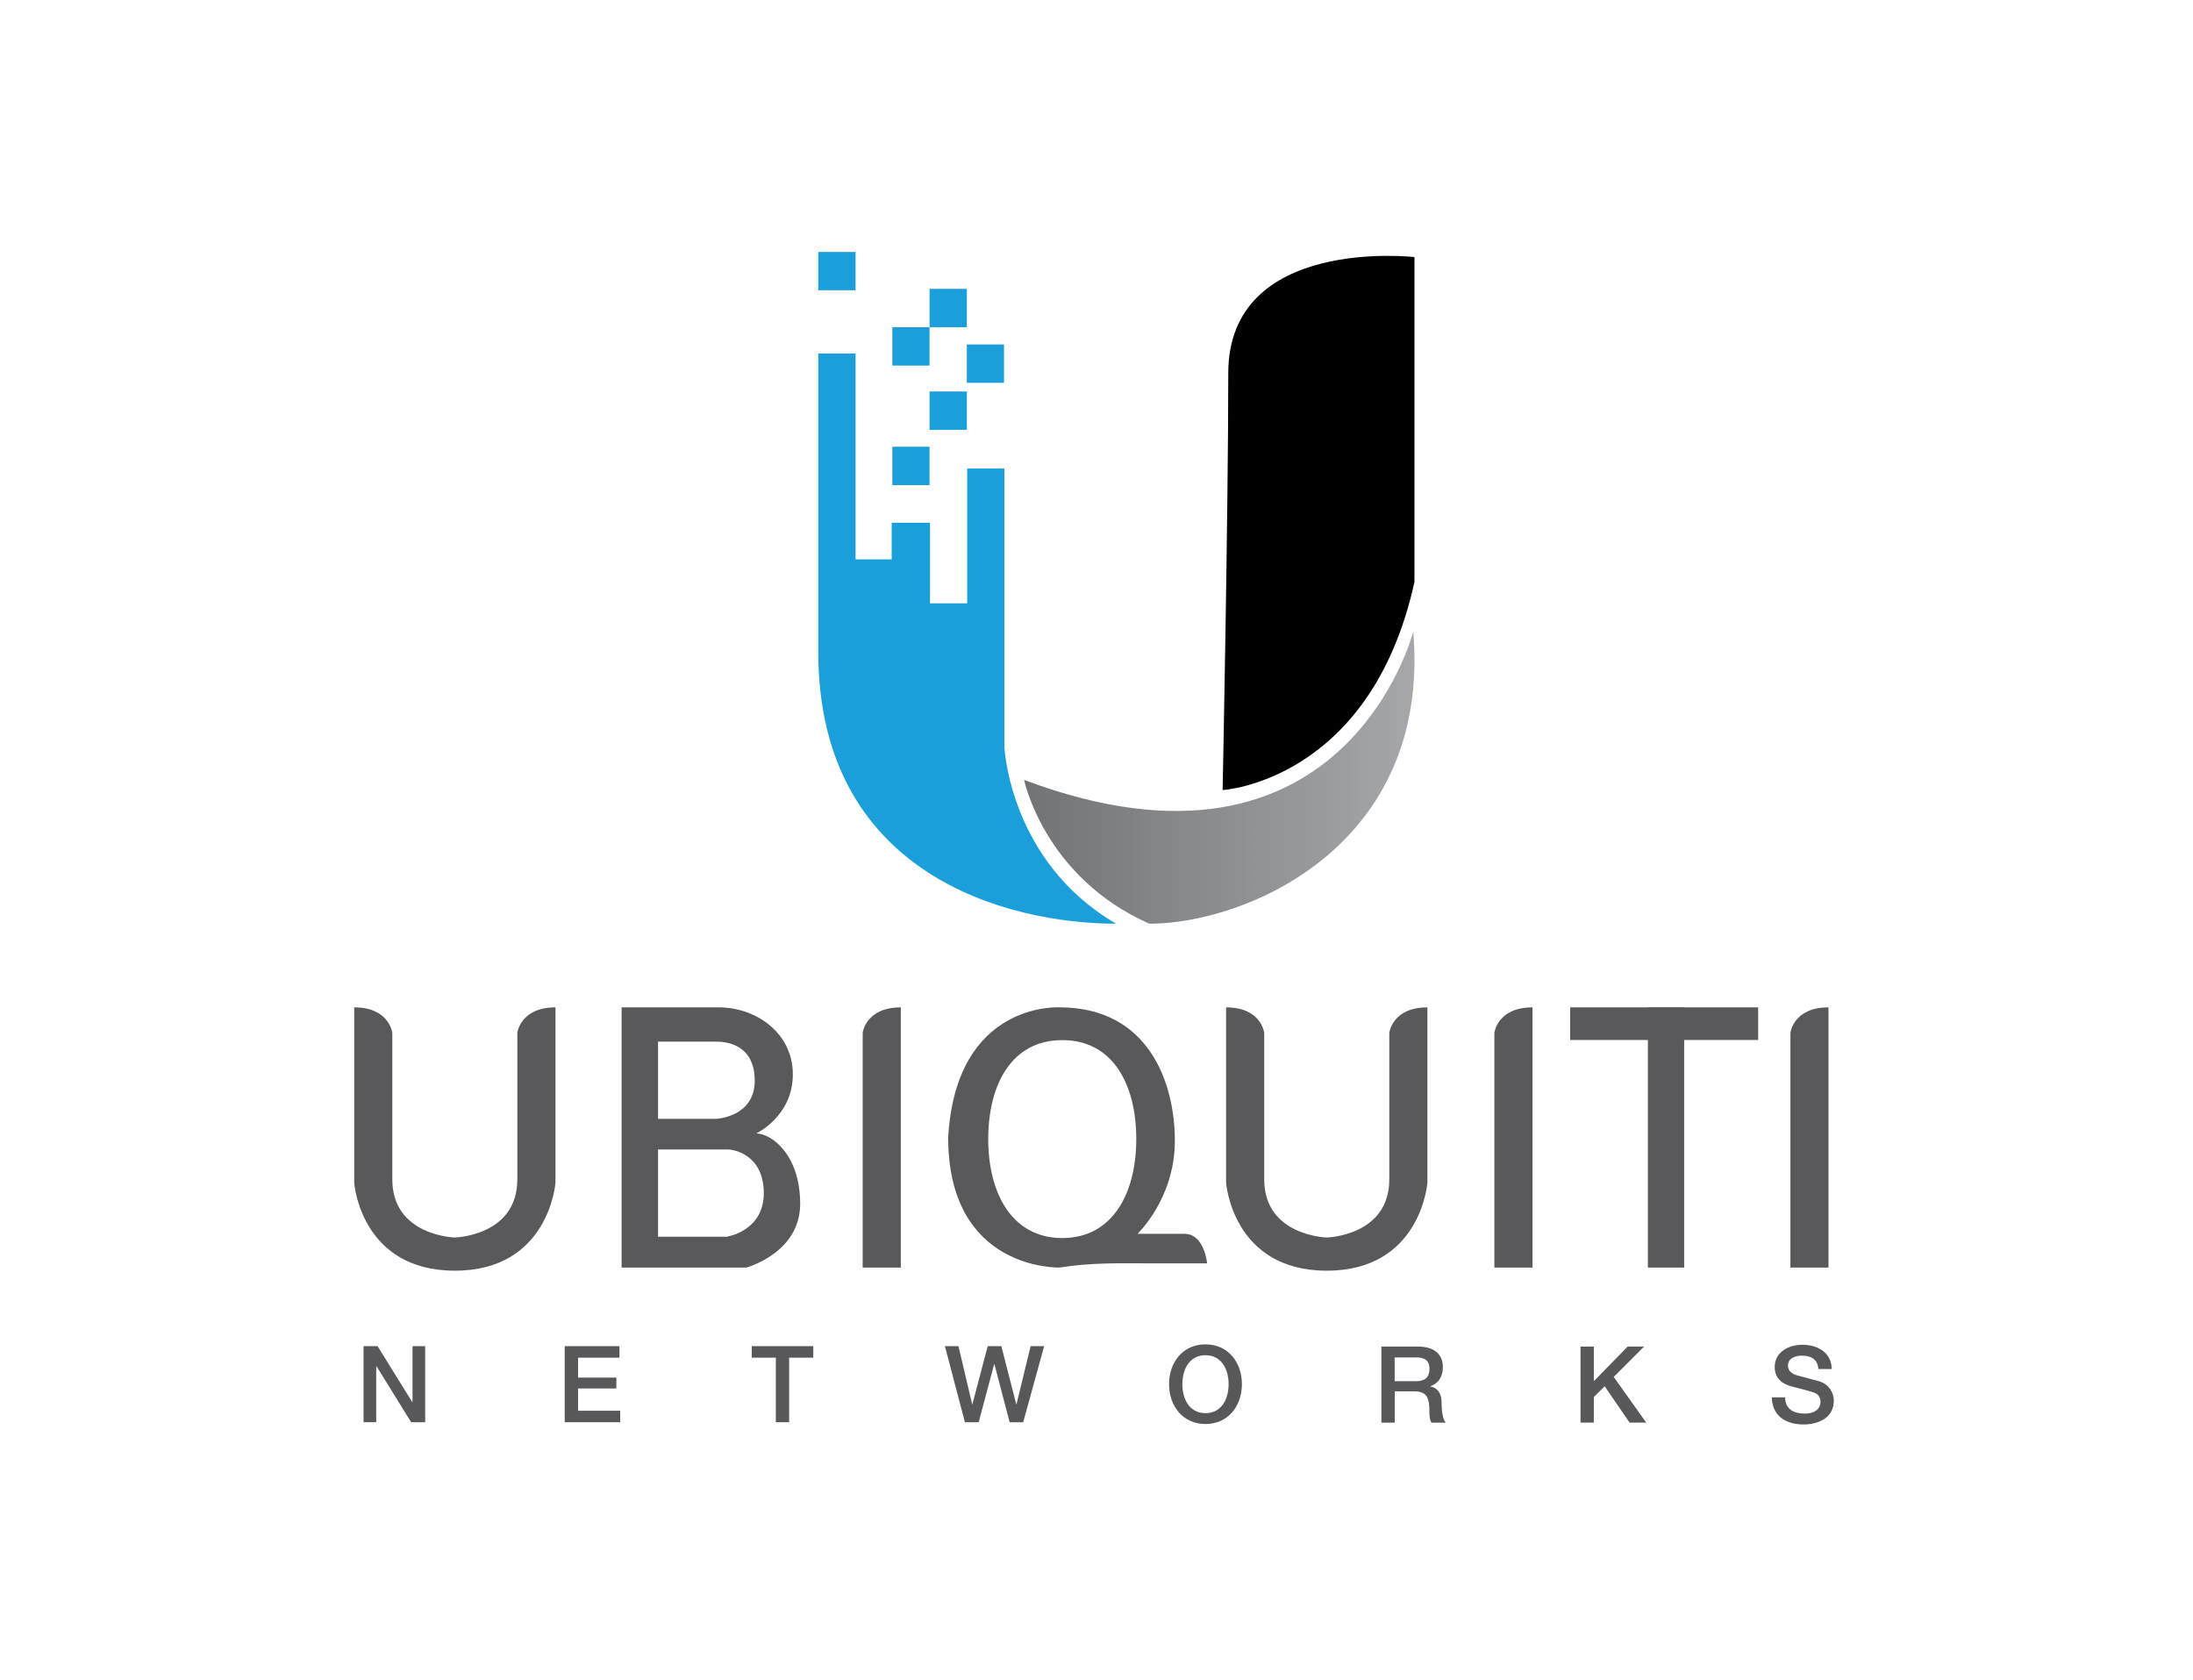 <svg xmlns="http://www.w3.org/2000/svg" fill="none" viewBox="0 0 235 180" height="180" width="235">
<g clip-path="url(#clip0_383_2525)">
<path fill="#59585A" d="M55.438 110.66C55.438 110.66 55.438 120.295 55.438 126.365C55.438 132.435 48.739 132.597 48.739 132.597C48.739 132.597 42.04 132.435 42.04 126.365C42.04 120.295 42.04 110.66 42.04 110.66C42.04 110.66 41.724 107.938 37.955 107.938V126.734C37.955 126.734 38.63 136.152 48.739 136.152C58.842 136.152 59.523 126.734 59.523 126.734V107.938C55.754 107.937 55.438 110.66 55.438 110.66Z"></path>
<path fill="#59585A" d="M148.877 110.66C148.877 110.66 148.877 120.295 148.877 126.365C148.877 132.435 142.178 132.597 142.178 132.597C142.178 132.597 135.472 132.435 135.472 126.365C135.472 120.295 135.472 110.66 135.472 110.66C135.472 110.66 135.156 107.938 131.387 107.938V126.734C131.387 126.734 132.068 136.152 142.174 136.152C152.273 136.152 152.958 126.734 152.958 126.734V107.938C149.189 107.937 148.877 110.66 148.877 110.66Z"></path>
<path fill="#59585A" d="M96.531 126.734V107.938C92.761 107.938 92.445 110.66 92.445 110.66C92.445 110.66 92.445 120.295 92.445 126.365V135.815H96.531V126.734Z"></path>
<path fill="#59585A" d="M164.221 126.734V107.938C160.448 107.938 160.136 110.66 160.136 110.66C160.136 110.66 160.136 120.295 160.136 126.365V135.815H164.221V126.734Z"></path>
<path fill="#59585A" d="M195.938 126.734V107.938C192.168 107.938 191.859 110.66 191.859 110.66C191.859 110.66 191.859 120.295 191.859 126.365V135.815H195.938V126.734Z"></path>
<path fill="#59585A" d="M81.036 121.449C81.036 121.449 84.959 119.616 84.959 115.116C84.959 110.616 80.934 107.939 77.056 107.939C73.178 107.939 66.612 107.939 66.612 107.939V135.82H79.964C79.964 135.82 85.746 134.274 85.746 128.988C85.746 123.698 82.651 121.449 81.036 121.449ZM70.515 111.607C70.515 111.607 75.644 111.607 76.747 111.607C77.843 111.607 80.877 111.919 80.877 115.794C80.877 119.672 76.799 119.879 76.799 119.879H70.515V111.607ZM77.843 132.515H70.515V123.167C70.515 123.167 77.368 123.167 78.004 123.167C78.626 123.167 81.847 123.722 81.847 127.839C81.847 131.96 77.843 132.515 77.843 132.515Z"></path>
<path fill="#59585A" d="M126.919 132.203C124.762 132.203 121.893 132.203 121.893 132.203C121.893 132.203 125.897 128.43 125.897 122.234C125.897 116.027 123.097 107.937 113.543 107.937C113.543 107.937 102.446 107.234 101.606 121.876C101.606 136.208 113.543 135.814 113.543 135.814C116.992 135.259 120.242 135.365 122.855 135.365C125.479 135.365 129.35 135.365 129.35 135.365C129.35 135.365 129.076 132.203 126.919 132.203ZM113.834 132.656C108.467 132.656 105.899 127.9 105.899 122.051C105.899 116.188 108.414 111.446 113.834 111.446C119.251 111.446 121.763 116.188 121.763 122.051C121.759 127.9 119.198 132.656 113.834 132.656Z"></path>
<path fill="#59585A" d="M188.402 107.938H168.26V111.433H188.402V107.938Z"></path>
<path fill="#59585A" d="M180.475 107.938H176.586V135.818H180.475V107.938Z"></path>
<path fill="#1A9FDA" d="M91.679 26.998H87.685V31.104H91.679V26.998Z"></path>
<path fill="#1A9FDA" d="M99.611 47.867H95.624V51.981H99.611V47.867Z"></path>
<path fill="#1A9FDA" d="M99.611 35.06H95.624V39.17H99.611V35.06Z"></path>
<path fill="#1A9FDA" d="M103.605 30.949H99.611V35.056H103.605V30.949Z"></path>
<path fill="#1A9FDA" d="M103.605 41.947H99.611V46.054H103.605V41.947Z"></path>
<path fill="#1A9FDA" d="M107.589 36.91H103.602V41.017H107.589V36.91Z"></path>
<path fill="#1A9FDA" d="M87.686 37.881H91.68V59.934H95.551V56.01H99.66V64.648H103.644V50.204H107.631V80.055C107.631 80.055 108.175 92.325 119.599 98.971C107.814 98.971 87.686 93.653 87.686 69.843C87.686 46.037 87.686 37.881 87.686 37.881Z" clip-rule="evenodd" fill-rule="evenodd"></path>
<path fill="url(#paint0_linear_383_2525)" d="M109.742 83.567C109.742 83.567 111.86 93.954 123.157 98.974C133.555 98.974 153.374 90.631 151.442 67.668C151.442 67.668 144.107 96.48 109.742 83.567Z" clip-rule="evenodd" fill-rule="evenodd"></path>
<path fill="black" d="M131.016 84.654C131.016 84.654 146.872 83.74 151.572 62.351C151.572 42.413 151.572 27.544 151.572 27.544C151.572 27.544 131.62 25.246 131.62 39.996C131.623 54.739 131.016 84.654 131.016 84.654Z" clip-rule="evenodd" fill-rule="evenodd"></path>
<path fill="#58585A" d="M38.956 144.24H40.463L44.183 150.244H44.204V144.24H45.563V152.39H44.057L40.351 146.397H40.316V152.386H38.956V144.24Z"></path>
<path fill="#58585A" d="M60.514 144.24H66.38V145.473H61.943V147.609H66.05V148.772H61.943V151.157H66.461V152.39H60.514V144.24Z"></path>
<path fill="#58585A" d="M80.555 144.24H87.152V145.473H84.563V152.39H83.137V145.473H80.558V144.24H80.555Z"></path>
<path fill="#58585A" d="M101.255 144.24H102.706L104.177 150.472H104.199L105.843 144.24H107.304L108.902 150.472H108.923L110.441 144.24H111.891L109.643 152.39H108.193L106.559 146.158H106.538L104.873 152.39H103.401L101.255 144.24Z"></path>
<path fill="#58585A" d="M133.081 148.313C133.081 150.642 131.619 152.581 129.178 152.581C126.737 152.581 125.275 150.642 125.275 148.313C125.275 145.984 126.737 144.045 129.178 144.045C131.619 144.048 133.081 145.987 133.081 148.313ZM126.702 148.313C126.702 149.876 127.432 151.418 129.178 151.418C130.924 151.418 131.655 149.88 131.655 148.313C131.655 146.75 130.924 145.208 129.178 145.208C127.432 145.211 126.702 146.75 126.702 148.313Z"></path>
<path fill="#58585A" d="M148.027 144.281H151.919C153.7 144.281 154.614 145.103 154.614 146.484C154.614 148.047 153.528 148.447 153.268 148.539V148.563C153.76 148.634 154.477 148.995 154.477 150.288C154.477 151.236 154.614 152.104 154.923 152.434H153.395C153.177 152.08 153.177 151.637 153.177 151.236C153.177 149.74 152.868 149.08 151.558 149.08H149.457V152.434H148.031V144.281H148.027ZM149.454 147.991H151.793C152.696 147.991 153.184 147.545 153.184 146.691C153.184 145.651 152.51 145.447 151.768 145.447H149.45V147.991H149.454Z"></path>
<path fill="#58585A" d="M169.367 144.281H170.793V147.991L174.422 144.281H176.178L172.926 147.534L176.407 152.431H174.626L171.956 148.539L170.793 149.691V152.431H169.367V144.281Z"></path>
<path fill="#58585A" d="M191.292 149.717C191.292 150.971 192.216 151.463 193.358 151.463C194.612 151.463 195.083 150.848 195.083 150.23C195.083 149.601 194.742 149.352 194.408 149.225C193.839 149.008 193.094 148.86 191.977 148.551C190.586 148.175 190.175 147.329 190.175 146.486C190.175 144.852 191.682 144.09 193.154 144.09C194.854 144.09 196.28 144.993 196.28 146.693H194.854C194.784 145.642 194.078 145.256 193.098 145.256C192.438 145.256 191.602 145.495 191.602 146.317C191.602 146.886 191.988 147.206 192.571 147.367C192.697 147.402 194.5 147.87 194.921 147.996C195.992 148.316 196.509 149.229 196.509 150.072C196.509 151.899 194.889 152.629 193.267 152.629C191.405 152.629 189.901 151.741 189.866 149.721H191.292V149.717Z"></path>
</g>
<defs>
<linearGradient gradientUnits="userSpaceOnUse" y2="83.32" x2="151.573" y1="83.32" x1="109.743" id="paint0_linear_383_2525">
<stop stop-color="#727375"></stop>
<stop stop-color="#A5A7AA" offset="1"></stop>
</linearGradient>
<clipPath id="clip0_383_2525">
<rect transform="translate(37.955 26.998)" fill="white" height="125.626" width="158.551"></rect>
</clipPath>
</defs>
</svg>

